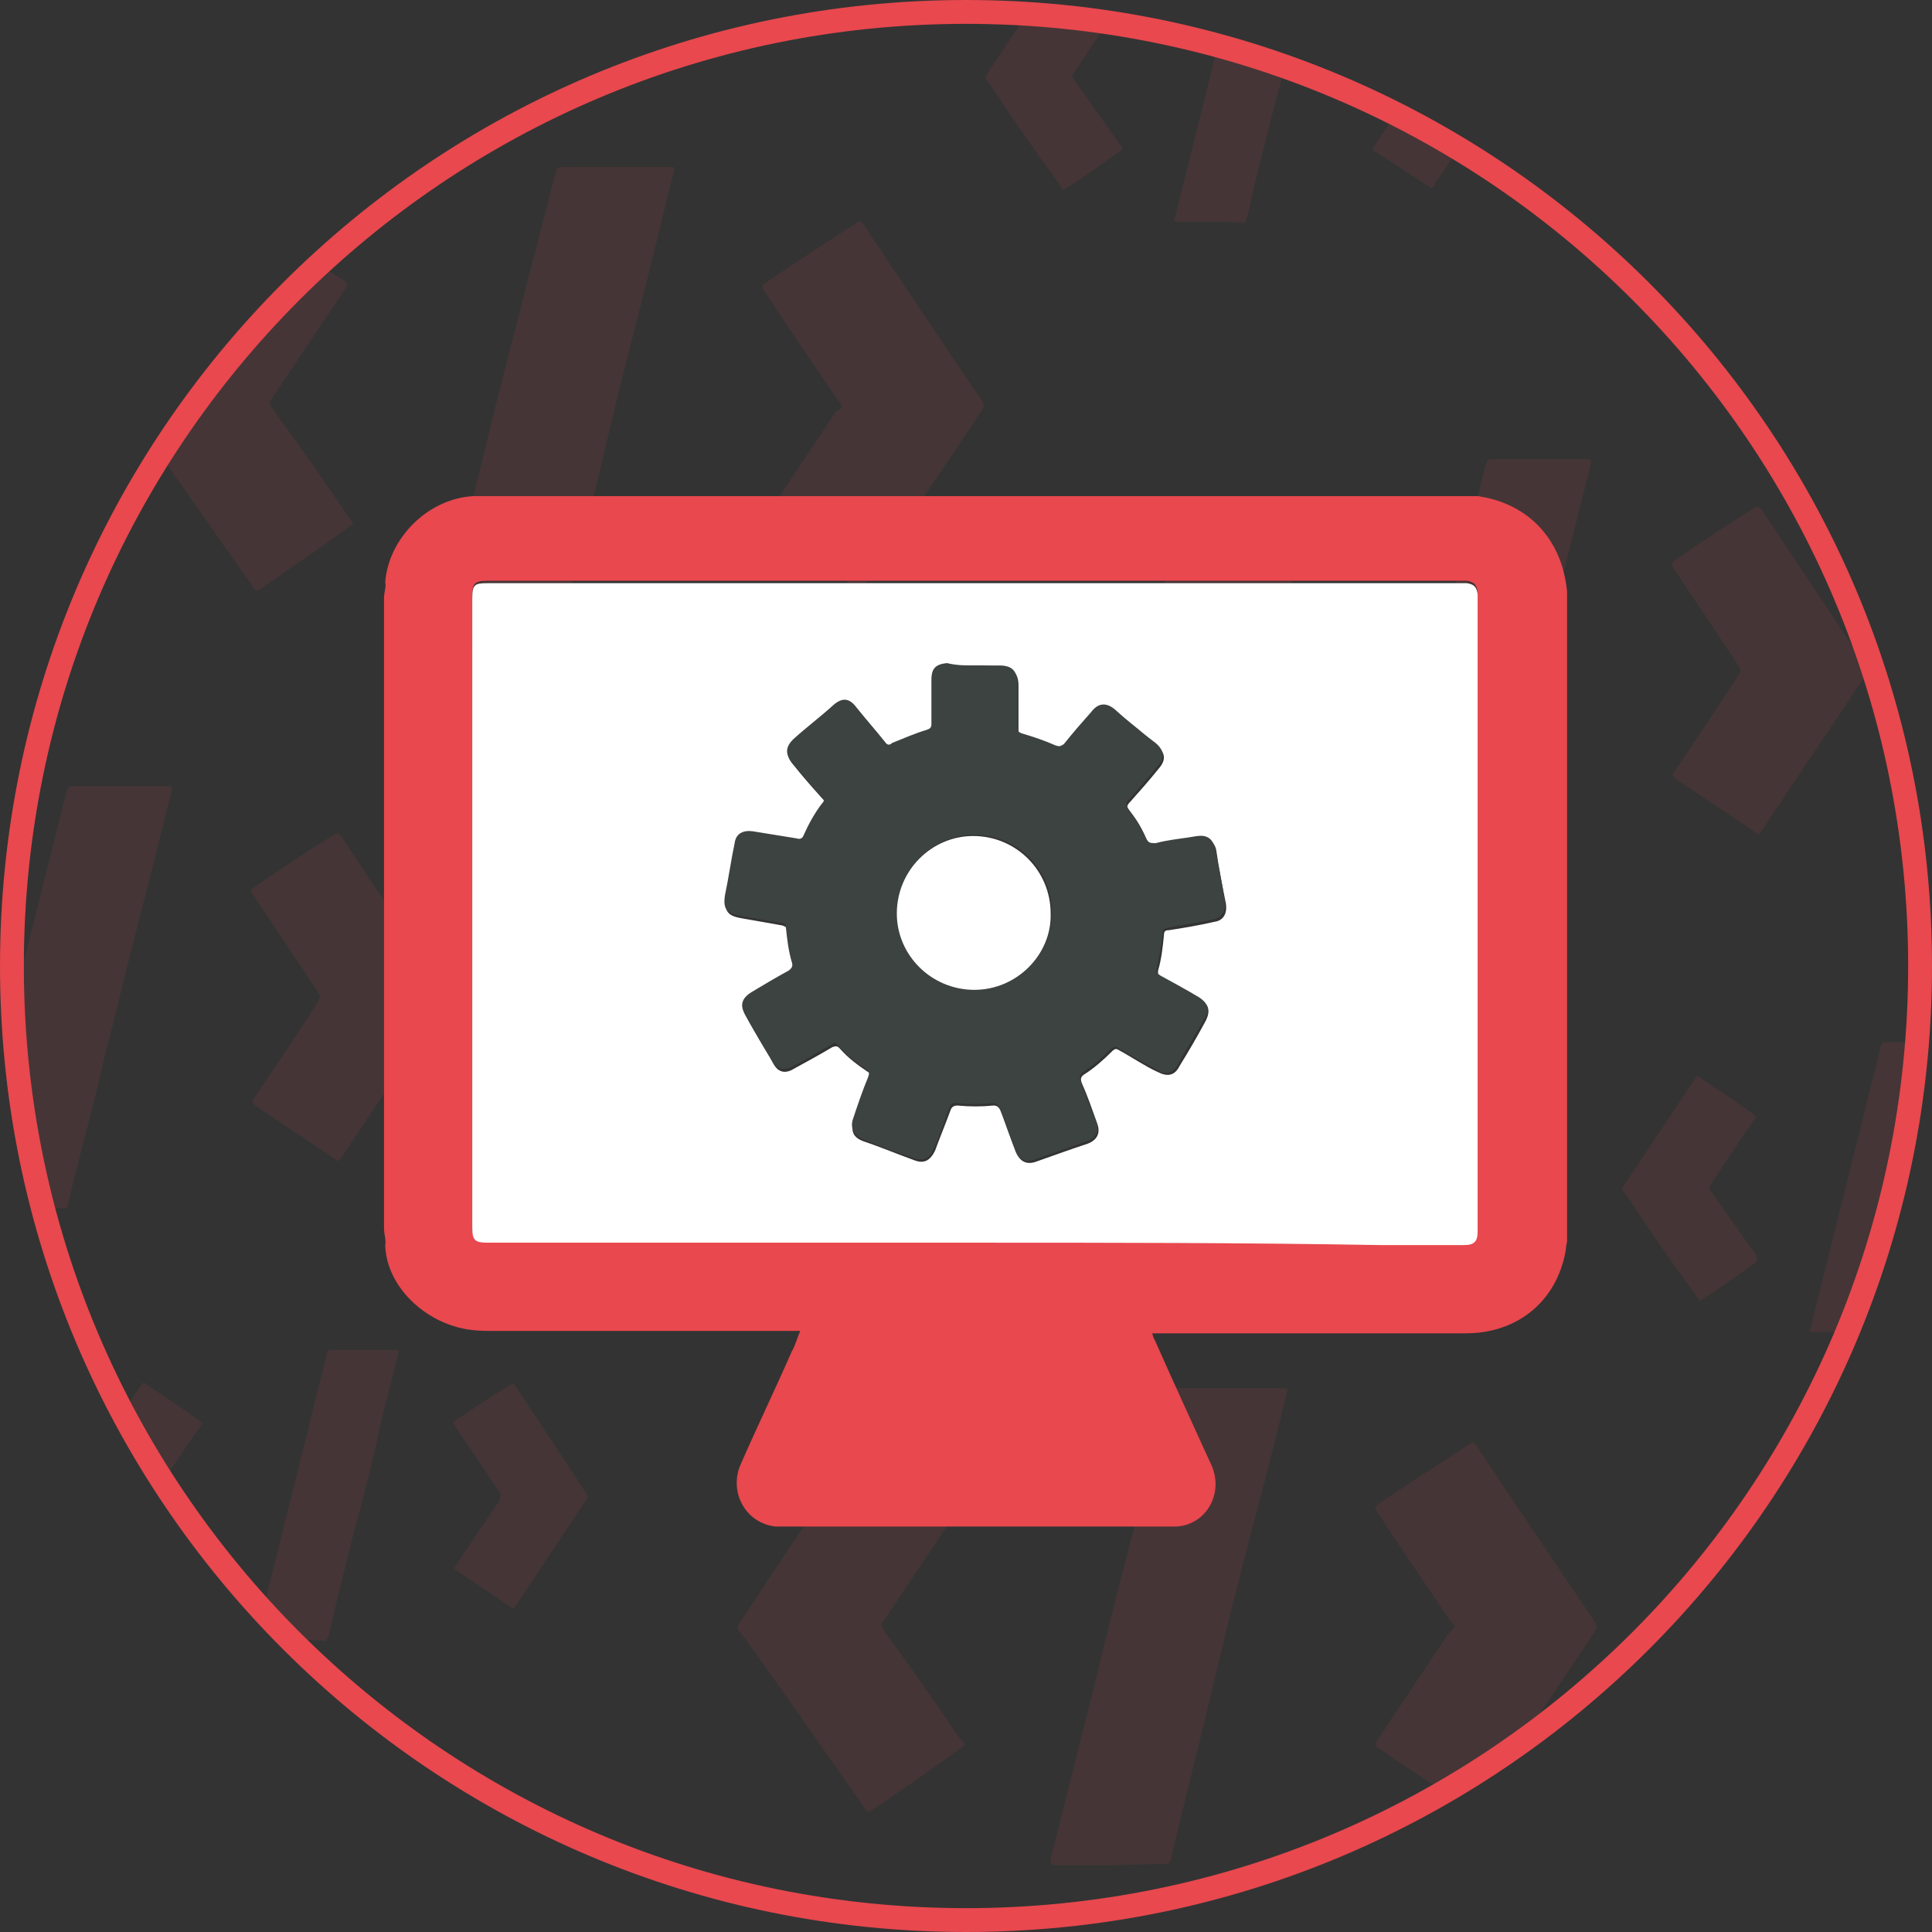 <?xml version="1.0" encoding="utf-8"?>
<!-- Generator: Adobe Illustrator 26.0.1, SVG Export Plug-In . SVG Version: 6.00 Build 0)  -->
<svg version="1.1" id="Layer_1" xmlns="http://www.w3.org/2000/svg" xmlns:xlink="http://www.w3.org/1999/xlink" x="0px" y="0px"
	 viewBox="0 0 162 162" style="enable-background:new 0 0 162 162;" xml:space="preserve">
<rect x="0" y="0" width="162" height="162" fill="#333333" stroke="none"/>
<style type="text/css">
	.st0{clip-path:url(#SVGID_00000052079572783659043330000008364471903025368248_);}
	.st1{opacity:0.1;}
	.st2{fill:#E8484E;}
	.st3{fill:#FFFFFF;}
	.st4{fill:#3D4341;}
	.st5{fill:none;stroke:#E8484E;stroke-width:2;}
</style>
<g>
	<defs>
		<path id="SVGID_1_" d="M81,0L81,0c44.7,0,81,36.3,81,81l0,0c0,44.7-36.3,81-81,81l0,0c-44.7,0-81-36.3-81-81l0,0
			C0,36.3,36.3,0,81,0z"/>
	</defs>
	<clipPath id="SVGID_00000011031006310219938610000010360352224759504816_">
		<use xlink:href="#SVGID_1_"  style="overflow:visible;"/>
	</clipPath>
	<g style="clip-path:url(#SVGID_00000011031006310219938610000010360352224759504816_);">
		<g class="st1">
			<path class="st2" d="M41.6,54c-1.5,0-3,0-4.5,0c-0.4,0-0.4-0.1-0.4-0.5c0.8-3.3,1.7-6.7,2.5-10c1-3.7,1.8-7.4,2.8-11.2
				c0.7-2.9,1.5-5.7,2.2-8.6c0.8-3.1,1.6-6.2,2.4-9.3c0.1-0.3,0.2-0.4,0.5-0.4c3,0,6.1,0,9.1,0c0.4,0,0.4,0.1,0.3,0.4
				c-1,4.1-2,8.1-3,12.1c-1.1,4.3-2.2,8.6-3.2,13c-1,4.1-2,8.1-3,12.2c-0.1,0.6-0.3,1.2-0.4,1.8c-0.1,0.3-0.2,0.4-0.5,0.4
				C44.6,54,43.1,54,41.6,54z"/>
			<path class="st2" d="M29.6,43.8c0,0.2-0.1,0.2-0.2,0.3c-2.5,1.8-5.1,3.6-7.6,5.3c-0.4,0.3-0.4,0-0.6-0.2
				c-2.9-4.1-5.8-8.3-8.8-12.5c-0.6-0.8-1.1-1.6-1.7-2.4c-0.2-0.3-0.2-0.4,0-0.7c3.3-5,6.6-9.9,9.9-14.9c0.3-0.4,0.4-0.4,0.8-0.1
				c2.4,1.7,4.9,3.3,7.4,4.9c0.4,0.3,0.4,0.4,0.1,0.8c-2,3-4.1,6.1-6.1,9.1c-0.2,0.3-0.2,0.4,0,0.8c2.2,3,4.3,6,6.4,9.1
				C29.4,43.5,29.4,43.7,29.6,43.8z"/>
			<path class="st2" d="M70.6,34c-0.1-0.2-0.3-0.4-0.4-0.5c-2-3-4.1-6-6.1-9.1c-0.2-0.3-0.3-0.4,0.1-0.7c2.5-1.7,5-3.3,7.6-5
				c0.3-0.2,0.4-0.2,0.6,0.1c3.3,5,6.7,10,10,14.9c0.1,0.3,0.1,0.4,0,0.6c-3.3,5-6.7,9.9-10,14.9c-0.2,0.3-0.3,0.3-0.6,0.1
				c-2.5-1.7-5.1-3.4-7.6-5.1c-0.4-0.3-0.3-0.4-0.1-0.7c2-3,4-6,6-9C70.4,34.4,70.5,34.2,70.6,34z"/>
			<path class="st2" d="M93,156.4c-1.5,0-3,0-4.5,0c-0.4,0-0.4-0.1-0.4-0.5c0.8-3.3,1.7-6.7,2.5-10c1-3.7,1.8-7.4,2.8-11.2
				c0.7-2.9,1.5-5.7,2.2-8.6c0.8-3.1,1.6-6.2,2.4-9.3c0.1-0.3,0.2-0.4,0.5-0.4c3,0,6.1,0,9.1,0c0.4,0,0.4,0.1,0.3,0.4
				c-1,4.1-2,8.1-3.1,12.1c-1.1,4.3-2.2,8.6-3.2,13c-1,4.1-2,8.1-3,12.2c-0.1,0.6-0.3,1.2-0.4,1.8c-0.1,0.3-0.2,0.4-0.5,0.4
				C96,156.3,94.5,156.4,93,156.4z"/>
			<path class="st2" d="M80.9,146.2c0,0.2-0.1,0.2-0.2,0.3c-2.5,1.8-5.1,3.6-7.6,5.3c-0.4,0.3-0.4,0-0.6-0.2
				c-2.9-4.1-5.8-8.3-8.8-12.5c-0.6-0.8-1.1-1.6-1.7-2.3c-0.2-0.3-0.2-0.4,0-0.7c3.3-5,6.6-9.9,9.9-14.9c0.3-0.4,0.4-0.4,0.8-0.1
				c2.4,1.7,4.9,3.3,7.4,4.9c0.4,0.3,0.4,0.4,0.1,0.8c-2,3-4.1,6.1-6.1,9.1c-0.2,0.3-0.2,0.4,0,0.8c2.2,3,4.3,6,6.4,9.1
				C80.7,145.9,80.8,146.1,80.9,146.2z"/>
			<path class="st2" d="M122,136.4c-0.1-0.2-0.3-0.4-0.4-0.5c-2-3-4.1-6-6.1-9.1c-0.2-0.3-0.3-0.4,0.1-0.7c2.5-1.7,5-3.3,7.6-5
				c0.3-0.2,0.4-0.2,0.6,0.1c3.3,5,6.7,10,10,14.9c0.1,0.3,0.1,0.4,0,0.6c-3.3,5-6.7,9.9-10,14.9c-0.2,0.3-0.3,0.3-0.6,0.1
				c-2.5-1.7-5.1-3.4-7.6-5.1c-0.4-0.3-0.3-0.4-0.1-0.7c2-3,4-6,6-9C121.8,136.7,121.9,136.5,122,136.4z"/>
			<path class="st2" d="M24.4,137.5c-0.9,0-1.8,0-2.7,0c-0.3,0-0.3-0.1-0.2-0.3c0.5-2,1-4,1.5-6c0.6-2.3,1.1-4.5,1.7-6.8
				c0.4-1.7,0.9-3.5,1.3-5.2c0.4-1.9,1-3.8,1.4-5.7c0.1-0.2,0.1-0.3,0.3-0.3c1.8,0,3.7,0,5.5,0c0.3,0,0.3,0.1,0.2,0.3
				c-0.6,2.5-1.3,4.9-1.8,7.4c-0.6,2.6-1.3,5.3-2,7.9c-0.6,2.5-1.3,5-1.8,7.4c-0.1,0.4-0.2,0.8-0.3,1.1c-0.1,0.2-0.1,0.3-0.3,0.3
				C26.3,137.5,25.3,137.5,24.4,137.5z"/>
			<path class="st2" d="M17.1,131.3c0,0.1-0.1,0.1-0.1,0.2c-1.5,1.1-3.1,2.2-4.6,3.2c-0.3,0.2-0.3,0-0.3-0.1c-1.8-2.5-3.6-5-5.3-7.6
				c-0.3-0.4-0.6-1-1-1.4c-0.1-0.1-0.1-0.3,0-0.4c2-3,4-6,6-9c0.1-0.3,0.3-0.3,0.5-0.1c1.5,1,3,2,4.4,3c0.3,0.2,0.3,0.3,0.1,0.5
				c-1.3,1.8-2.5,3.7-3.7,5.5c-0.1,0.2-0.1,0.3,0,0.4c1.3,1.8,2.6,3.7,3.9,5.5C17,131.1,17.1,131.2,17.1,131.3z"/>
			<path class="st2" d="M42,125.3c-0.1-0.1-0.1-0.3-0.2-0.3c-1.2-1.8-2.5-3.7-3.7-5.5c-0.1-0.2-0.1-0.3,0.1-0.4c1.5-1,3-2,4.6-3
				c0.2-0.1,0.3-0.1,0.4,0.1c2,3,4,6,6,9.1c0.1,0.1,0.1,0.3,0,0.4c-2,3-4,6-6,9c-0.1,0.2-0.2,0.2-0.3,0.1c-1.5-1-3-2-4.6-3.1
				c-0.3-0.1-0.2-0.3-0.1-0.4c1.2-1.8,2.4-3.6,3.7-5.5C41.9,125.5,42,125.4,42,125.3z"/>
			<path class="st2" d="M154.7,111.7c-0.9,0-1.8,0-2.7,0c-0.3,0-0.3-0.1-0.2-0.3c0.5-2,1-4,1.5-6c0.6-2.3,1.1-4.5,1.7-6.8
				c0.4-1.7,0.9-3.5,1.3-5.2c0.4-1.9,1-3.8,1.4-5.7c0.1-0.2,0.1-0.3,0.3-0.3c1.8,0,3.7,0,5.5,0c0.3,0,0.3,0.1,0.2,0.3
				c-0.6,2.5-1.3,4.9-1.8,7.4c-0.6,2.6-1.3,5.3-2,7.9c-0.6,2.5-1.3,5-1.8,7.4c-0.1,0.4-0.2,0.8-0.3,1.1c-0.1,0.2-0.1,0.3-0.3,0.3
				C156.5,111.7,155.6,111.7,154.7,111.7z"/>
			<path class="st2" d="M147.4,105.6c0,0.1-0.1,0.1-0.1,0.2c-1.5,1.1-3.1,2.2-4.6,3.2c-0.3,0.2-0.3,0-0.3-0.1
				c-1.8-2.5-3.6-5-5.3-7.6c-0.3-0.4-0.6-1-1-1.4c-0.1-0.1-0.1-0.3,0-0.4c2-3,4-6,6-9c0.1-0.3,0.3-0.3,0.5-0.1c1.5,1,3,2,4.4,3
				c0.3,0.2,0.3,0.3,0.1,0.5c-1.3,1.8-2.5,3.7-3.7,5.5c-0.1,0.2-0.1,0.3,0,0.4c1.3,1.8,2.6,3.7,3.9,5.5
				C147.2,105.4,147.3,105.5,147.4,105.6z"/>
			<path class="st2" d="M101.4,18.6c-0.9,0-1.8,0-2.7,0c-0.3,0-0.3-0.1-0.2-0.3c0.5-2,1-4,1.5-6c0.6-2.3,1.1-4.5,1.7-6.8
				c0.4-1.7,0.9-3.5,1.3-5.2c0.4-1.9,1-3.8,1.4-5.7c0.1-0.2,0.1-0.3,0.3-0.3c1.8,0,3.7,0,5.5,0c0.3,0,0.3,0.1,0.2,0.3
				c-0.6,2.5-1.3,4.9-1.8,7.4c-0.6,2.6-1.3,5.3-2,7.9c-0.6,2.5-1.3,5-1.8,7.4c-0.1,0.4-0.2,0.8-0.3,1.1c-0.1,0.2-0.1,0.3-0.3,0.3
				C103.3,18.6,102.3,18.6,101.4,18.6z"/>
			<path class="st2" d="M94.1,12.4c0,0.1-0.1,0.1-0.1,0.2c-1.5,1.1-3.1,2.2-4.6,3.2C89,16,89,15.8,89,15.7c-1.8-2.5-3.6-5-5.3-7.6
				c-0.3-0.4-0.6-1-1-1.4c-0.1-0.1-0.1-0.3,0-0.4c2-3,4-6,6-9C88.8-3,88.9-3,89.2-2.8c1.5,1,3,2,4.4,3c0.3,0.2,0.3,0.3,0.1,0.5
				c-1.3,1.8-2.5,3.7-3.7,5.5c-0.1,0.2-0.1,0.3,0,0.4c1.3,1.8,2.6,3.7,3.9,5.5C94,12.2,94.1,12.3,94.1,12.4z"/>
			<path class="st2" d="M119,6.4c-0.1-0.1-0.1-0.3-0.2-0.3c-1.2-1.8-2.5-3.7-3.7-5.5c-0.1-0.2-0.1-0.3,0.1-0.4c1.5-1,3-2,4.6-3
				C120-3,120-3,120.2-2.9c2,3,4,6,6,9.1c0.1,0.1,0.1,0.3,0,0.4c-2,3-4,6-6,9c-0.1,0.2-0.2,0.2-0.3,0.1c-1.5-1-3.1-2-4.6-3
				c-0.3-0.1-0.2-0.3-0.1-0.4c1.2-1.8,2.4-3.6,3.7-5.5C118.9,6.6,119,6.5,119,6.4z"/>
			<path class="st2" d="M120.2,73.9c-1.3,0-2.7,0-4,0c-0.4,0-0.4-0.1-0.3-0.4c0.8-2.9,1.5-5.9,2.2-8.8c0.8-3.3,1.7-6.6,2.5-9.9
				c0.6-2.5,1.3-5.1,1.9-7.6c0.7-2.8,1.4-5.5,2.1-8.3c0.1-0.3,0.2-0.4,0.4-0.4c2.7,0,5.4,0,8.1,0c0.3,0,0.4,0.1,0.3,0.4
				c-0.9,3.6-1.8,7.2-2.7,10.7c-1,3.8-1.9,7.7-2.9,11.5c-0.9,3.6-1.8,7.2-2.7,10.8c-0.1,0.6-0.3,1.1-0.4,1.7
				c-0.1,0.3-0.2,0.4-0.4,0.3C123,73.9,121.6,73.9,120.2,73.9z"/>
			<path class="st2" d="M109.6,64.9c0,0.1-0.1,0.2-0.2,0.3c-2.2,1.6-4.5,3.2-6.7,4.8c-0.3,0.3-0.4,0-0.5-0.2
				c-2.6-3.7-5.2-7.4-7.8-11.1c-0.5-0.7-1-1.4-1.5-2.1c-0.2-0.3-0.2-0.4,0-0.6c2.9-4.4,5.8-8.8,8.8-13.2c0.3-0.3,0.4-0.4,0.7-0.1
				c2.2,1.5,4.3,2.9,6.5,4.3c0.4,0.3,0.4,0.4,0.1,0.7c-1.8,2.7-3.6,5.4-5.4,8.1c-0.2,0.3-0.2,0.4,0,0.6c1.9,2.7,3.7,5.3,5.7,8.1
				C109.4,64.7,109.5,64.8,109.6,64.9z"/>
			<path class="st2" d="M146,56.2c-0.1-0.2-0.2-0.3-0.3-0.5c-1.8-2.7-3.6-5.4-5.4-8.1c-0.2-0.3-0.2-0.4,0.1-0.6
				c2.2-1.5,4.4-3,6.7-4.4c0.3-0.2,0.4-0.1,0.6,0.1c2.9,4.4,5.9,8.8,8.8,13.3c0.1,0.2,0.1,0.3,0,0.5c-2.9,4.4-5.9,8.8-8.8,13.2
				c-0.2,0.3-0.3,0.3-0.5,0.1c-2.2-1.5-4.5-3-6.7-4.5c-0.3-0.3-0.3-0.4-0.1-0.6c1.8-2.7,3.6-5.3,5.3-8
				C145.8,56.5,145.9,56.4,146,56.2z"/>
			<path class="st2" d="M1.2,101.3c-1.3,0-2.7,0-4,0c-0.4,0-0.4-0.1-0.3-0.4c0.8-2.9,1.5-5.9,2.2-8.8c0.8-3.3,1.7-6.6,2.5-9.9
				c0.6-2.5,1.3-5.1,1.9-7.6c0.7-2.8,1.4-5.5,2.1-8.3c0.1-0.3,0.2-0.4,0.4-0.4c2.7,0,5.4,0,8.1,0c0.3,0,0.4,0.1,0.3,0.4
				c-0.9,3.6-1.8,7.2-2.7,10.7c-1,3.8-1.9,7.7-2.9,11.5C8,92.1,7,95.7,6.1,99.3c-0.1,0.6-0.3,1.1-0.4,1.7c-0.1,0.3-0.2,0.4-0.4,0.3
				C3.9,101.3,2.5,101.3,1.2,101.3z"/>
			<path class="st2" d="M26.9,83.6c-0.1-0.2-0.2-0.3-0.3-0.5c-1.8-2.7-3.6-5.4-5.4-8.1c-0.2-0.3-0.2-0.4,0.1-0.6
				c2.2-1.5,4.4-3,6.7-4.4c0.3-0.2,0.4-0.1,0.6,0.1c2.9,4.4,5.9,8.8,8.8,13.3c0.1,0.2,0.1,0.3,0,0.5c-2.9,4.4-5.9,8.8-8.8,13.2
				c-0.2,0.3-0.3,0.3-0.5,0.1c-2.2-1.5-4.5-3-6.7-4.5c-0.3-0.3-0.3-0.4-0.1-0.6c1.8-2.7,3.6-5.3,5.3-8
				C26.7,83.9,26.8,83.7,26.9,83.6z"/>
		</g>
		<path class="st2" d="M32.3,104.4c0.1-0.4-0.1-0.9-0.1-1.4c0-17.7,0-35.3,0-52.9c0-0.4,0.2-0.9,0.1-1.3c0.3-3.7,3.6-7,7.4-7.2
			c0.4,0,0.8,0,1.2,0c27.3,0,54.5,0,81.8,0c0.4,0,0.8,0,1.2,0c0.2,0,0.4,0.1,0.6,0.1c3.9,0.8,6.5,3.7,6.9,7.9c0,0.2,0,0.4,0,0.6
			c0,17.7,0,35.3,0,53c0,0.3,0,0.6,0,0.9c-0.1,0.4-0.1,0.8-0.2,1.2c-0.9,4-4.1,6.5-8.3,6.5c-8.6,0-17.2,0-25.7,0c-0.2,0-0.4,0-0.6,0
			c0.1,0.2,0.1,0.4,0.2,0.5c1.6,3.6,3.2,7.1,4.8,10.6c1,2.3-0.4,4.9-2.9,5.1c-0.1,0-0.1,0-0.2,0c-10.8,0-21.7,0-32.5,0
			c-0.3,0-0.7,0-1,0c-2.5-0.3-3.9-2.9-2.9-5.2c1.4-3.2,2.9-6.3,4.3-9.5c0.3-0.5,0.4-1,0.7-1.7c-0.3,0-0.4,0-0.6,0
			c-8.4,0-16.8,0-25.1,0c-0.6,0-1.3,0-2-0.1C35.7,111,32.4,107.9,32.3,104.4z M81.7,104.2c11.3,0,22.6,0,33.9,0c2.4,0,4.8,0,7.2,0
			c0.8,0,1.1-0.3,1.1-1.1c0-0.1,0-0.3,0-0.4c0-17.5,0-34.9,0-52.5c0-0.2,0-0.4,0-0.6c-0.1-0.6-0.3-0.8-0.9-0.9c-0.3,0-0.6,0-1,0
			c-27,0-54.1,0-81.1,0c-1.1,0-1.3,0.2-1.3,1.3c0,17.6,0,35.1,0,52.7c0,1.1,0.2,1.3,1.3,1.3C54.5,104.2,68.1,104.2,81.7,104.2z"/>
		<path class="st3" d="M81.7,104.2c-13.6,0-27.2,0-40.8,0c-1.1,0-1.3-0.2-1.3-1.3c0-17.6,0-35.1,0-52.7c0-1.2,0.2-1.3,1.3-1.3
			c27,0,54.1,0,81.1,0c0.3,0,0.6,0,1,0c0.6,0.1,0.8,0.3,0.9,0.9c0,0.2,0,0.4,0,0.6c0,17.5,0,34.9,0,52.5c0,0.1,0,0.3,0,0.4
			c0,0.8-0.3,1.1-1.1,1.1c-2.4,0-4.8,0-7.2,0C104.2,104.2,93,104.2,81.7,104.2z M81.7,55.8c-0.8,0-1.5,0-2.2,0
			c-0.9,0-1.3,0.4-1.3,1.4c0,1.2,0,2.5,0,3.7c0,0.3-0.1,0.4-0.4,0.5c-1,0.3-2,0.6-2.9,1.1c-0.3,0.1-0.4,0.1-0.6-0.1
			c-0.8-1-1.6-1.9-2.4-2.9c-0.6-0.7-1.2-0.8-1.9-0.2c-1.1,1-2.3,1.9-3.4,2.9c-0.7,0.6-0.7,1.2-0.1,1.9c0.8,1,1.5,1.8,2.4,2.8
			c0.3,0.3,0.3,0.4,0.1,0.7c-0.6,0.8-1.1,1.7-1.5,2.6c-0.1,0.3-0.3,0.4-0.6,0.3c-1.2-0.3-2.5-0.4-3.7-0.6c-0.8-0.1-1.3,0.3-1.5,1
			c-0.3,1.4-0.5,2.9-0.8,4.3c-0.2,1.2,0.1,1.6,1.3,1.8c1.1,0.2,2.3,0.4,3.4,0.6c0.3,0.1,0.4,0.2,0.4,0.4c0.1,1,0.3,2,0.5,2.9
			c0.1,0.4,0.1,0.5-0.3,0.7c-1,0.6-2.1,1.2-3.1,1.8c-0.8,0.5-1,1.1-0.5,1.9c0.7,1.3,1.5,2.5,2.2,3.8c0.4,0.8,1,1,1.8,0.5
			c1.1-0.6,2.2-1.2,3.2-1.8c0.3-0.1,0.4-0.1,0.6,0.1c0.7,0.8,1.5,1.4,2.4,2c0.3,0.2,0.3,0.3,0.1,0.6c-0.4,1.2-0.9,2.4-1.3,3.6
			c-0.3,0.8,0,1.3,0.8,1.6c1.5,0.5,2.9,1.1,4.3,1.6c0.8,0.3,1.3,0,1.7-0.8c0.4-1.1,0.9-2.3,1.3-3.4c0.1-0.3,0.3-0.4,0.6-0.4
			c1,0.1,2,0.1,3,0c0.3,0,0.4,0.1,0.6,0.4c0.4,1.1,0.8,2.3,1.3,3.5c0.3,0.8,0.9,1.1,1.7,0.8c1.4-0.5,2.8-1,4.3-1.5
			c0.8-0.3,1.1-0.9,0.8-1.7c-0.4-1.1-0.8-2.3-1.3-3.4c-0.1-0.3-0.1-0.5,0.2-0.7c0.8-0.5,1.6-1.2,2.3-1.9c0.3-0.3,0.4-0.3,0.7-0.1
			c1.1,0.6,2.1,1.3,3.2,1.8c0.8,0.4,1.4,0.3,1.8-0.5c0.8-1.3,1.5-2.5,2.2-3.8c0.4-0.8,0.3-1.4-0.5-1.8c-1.1-0.6-2.1-1.3-3.2-1.8
			c-0.3-0.1-0.3-0.3-0.3-0.6c0.3-1,0.4-2,0.5-3c0-0.3,0.1-0.4,0.4-0.4c1.3-0.2,2.5-0.4,3.8-0.7c0.8-0.1,1.1-0.7,1-1.5
			c-0.3-1.5-0.6-3-0.8-4.4c-0.1-0.8-0.7-1.2-1.5-1.1c-1.1,0.2-2.4,0.4-3.5,0.6c-0.4,0.1-0.6,0.1-0.8-0.4c-0.4-0.9-0.8-1.7-1.5-2.5
			c-0.3-0.3-0.2-0.5,0.1-0.8c0.8-0.9,1.6-1.8,2.4-2.8c0.6-0.7,0.5-1.3-0.2-1.9c-1.1-1-2.2-1.9-3.4-2.8c-0.8-0.6-1.3-0.6-2,0.2
			c-0.8,0.9-1.5,1.8-2.3,2.7c-0.2,0.3-0.4,0.3-0.7,0.1c-0.9-0.4-1.8-0.8-2.8-1c-0.4-0.1-0.4-0.3-0.4-0.6c0-1.2,0-2.4,0-3.6
			c0-1-0.4-1.5-1.5-1.5C83.1,55.8,82.4,55.8,81.7,55.8z"/>
		<path class="st4" d="M81.7,55.8c0.7,0,1.4,0,2.1,0c1,0,1.5,0.4,1.5,1.5c0,1.2,0,2.4,0,3.6c0,0.4,0.1,0.5,0.4,0.6
			c1,0.3,1.9,0.6,2.8,1c0.3,0.1,0.4,0.1,0.7-0.1c0.8-1,1.5-1.8,2.3-2.7c0.6-0.8,1.3-0.8,2-0.2c1.1,1,2.2,1.9,3.4,2.8
			c0.7,0.6,0.8,1.2,0.2,1.9c-0.8,1-1.5,1.8-2.4,2.8c-0.3,0.3-0.3,0.4-0.1,0.8c0.6,0.8,1.1,1.6,1.5,2.5c0.2,0.4,0.4,0.4,0.8,0.4
			c1.1-0.3,2.4-0.4,3.5-0.6c0.8-0.1,1.3,0.2,1.5,1.1c0.3,1.5,0.6,3,0.8,4.4c0.1,0.8-0.2,1.3-1,1.5c-1.3,0.3-2.5,0.4-3.8,0.7
			c-0.3,0.1-0.4,0.1-0.4,0.4c-0.1,1-0.3,2-0.5,3c-0.1,0.3,0,0.4,0.3,0.6c1.1,0.6,2.2,1.2,3.2,1.8c0.8,0.5,1,1.1,0.5,1.8
			c-0.7,1.3-1.5,2.5-2.2,3.8c-0.4,0.8-1.1,1-1.8,0.5c-1.1-0.6-2.2-1.2-3.2-1.8c-0.3-0.2-0.4-0.1-0.7,0.1c-0.7,0.7-1.5,1.4-2.3,1.9
			c-0.3,0.2-0.3,0.4-0.2,0.7c0.4,1.1,0.8,2.3,1.3,3.4c0.3,0.8,0.1,1.4-0.8,1.7c-1.4,0.5-2.8,1-4.3,1.5c-0.8,0.3-1.4,0.1-1.7-0.8
			c-0.4-1.1-0.8-2.3-1.3-3.5c-0.1-0.3-0.3-0.4-0.6-0.4c-1,0.1-2,0.1-3,0c-0.3-0.1-0.5,0.1-0.6,0.4c-0.4,1.1-0.8,2.3-1.3,3.4
			c-0.3,0.8-0.8,1.1-1.7,0.8c-1.5-0.5-2.9-1-4.3-1.6c-0.7-0.3-1-0.9-0.8-1.6c0.4-1.2,0.8-2.4,1.3-3.6c0.1-0.3,0.1-0.4-0.1-0.6
			c-0.9-0.6-1.7-1.2-2.4-2c-0.2-0.3-0.4-0.3-0.6-0.1c-1.1,0.6-2.2,1.3-3.2,1.8c-0.8,0.4-1.4,0.3-1.8-0.5c-0.8-1.3-1.5-2.5-2.2-3.8
			c-0.5-0.8-0.3-1.4,0.5-1.9c1-0.6,2-1.2,3.1-1.8c0.3-0.2,0.4-0.4,0.3-0.7c-0.3-1-0.4-2-0.5-2.9c0-0.3-0.1-0.4-0.4-0.4
			c-1.1-0.2-2.3-0.4-3.4-0.6c-1.2-0.2-1.5-0.6-1.3-1.8c0.3-1.4,0.5-2.9,0.8-4.3c0.1-0.8,0.7-1.1,1.5-1c1.2,0.2,2.5,0.4,3.7,0.6
			c0.3,0.1,0.5,0,0.6-0.3c0.4-0.9,0.9-1.8,1.5-2.6c0.3-0.3,0.2-0.4-0.1-0.7c-0.8-0.9-1.6-1.8-2.4-2.8c-0.6-0.7-0.5-1.3,0.1-1.9
			c1.1-1,2.3-1.9,3.4-2.9c0.7-0.6,1.3-0.6,1.9,0.2c0.8,1,1.6,1.9,2.4,2.9c0.2,0.3,0.4,0.3,0.6,0.1c1-0.4,1.9-0.8,2.9-1.1
			c0.3-0.1,0.4-0.2,0.4-0.5c0-1.2,0-2.5,0-3.7c0-1,0.4-1.3,1.3-1.4C80.2,55.8,81,55.8,81.7,55.8z M81.7,83c3.6,0,6.5-2.9,6.5-6.5
			c0-3.6-2.9-6.5-6.5-6.5c-3.6,0-6.4,2.9-6.4,6.5C75.2,80.1,78.1,83,81.7,83z"/>
		<path class="st3" d="M81.7,83c-3.6,0-6.5-2.9-6.5-6.4c0-3.6,2.9-6.5,6.4-6.5c3.6,0,6.5,2.9,6.5,6.5C88.2,80,85.3,83,81.7,83z"/>
	</g>
</g>
<path class="st5" d="M81,1L81,1c44.2,0,80,35.8,80,80l0,0c0,44.2-35.8,80-80,80l0,0c-44.2,0-80-35.8-80-80l0,0C1,36.8,36.8,1,81,1z"
	/>
</svg>
